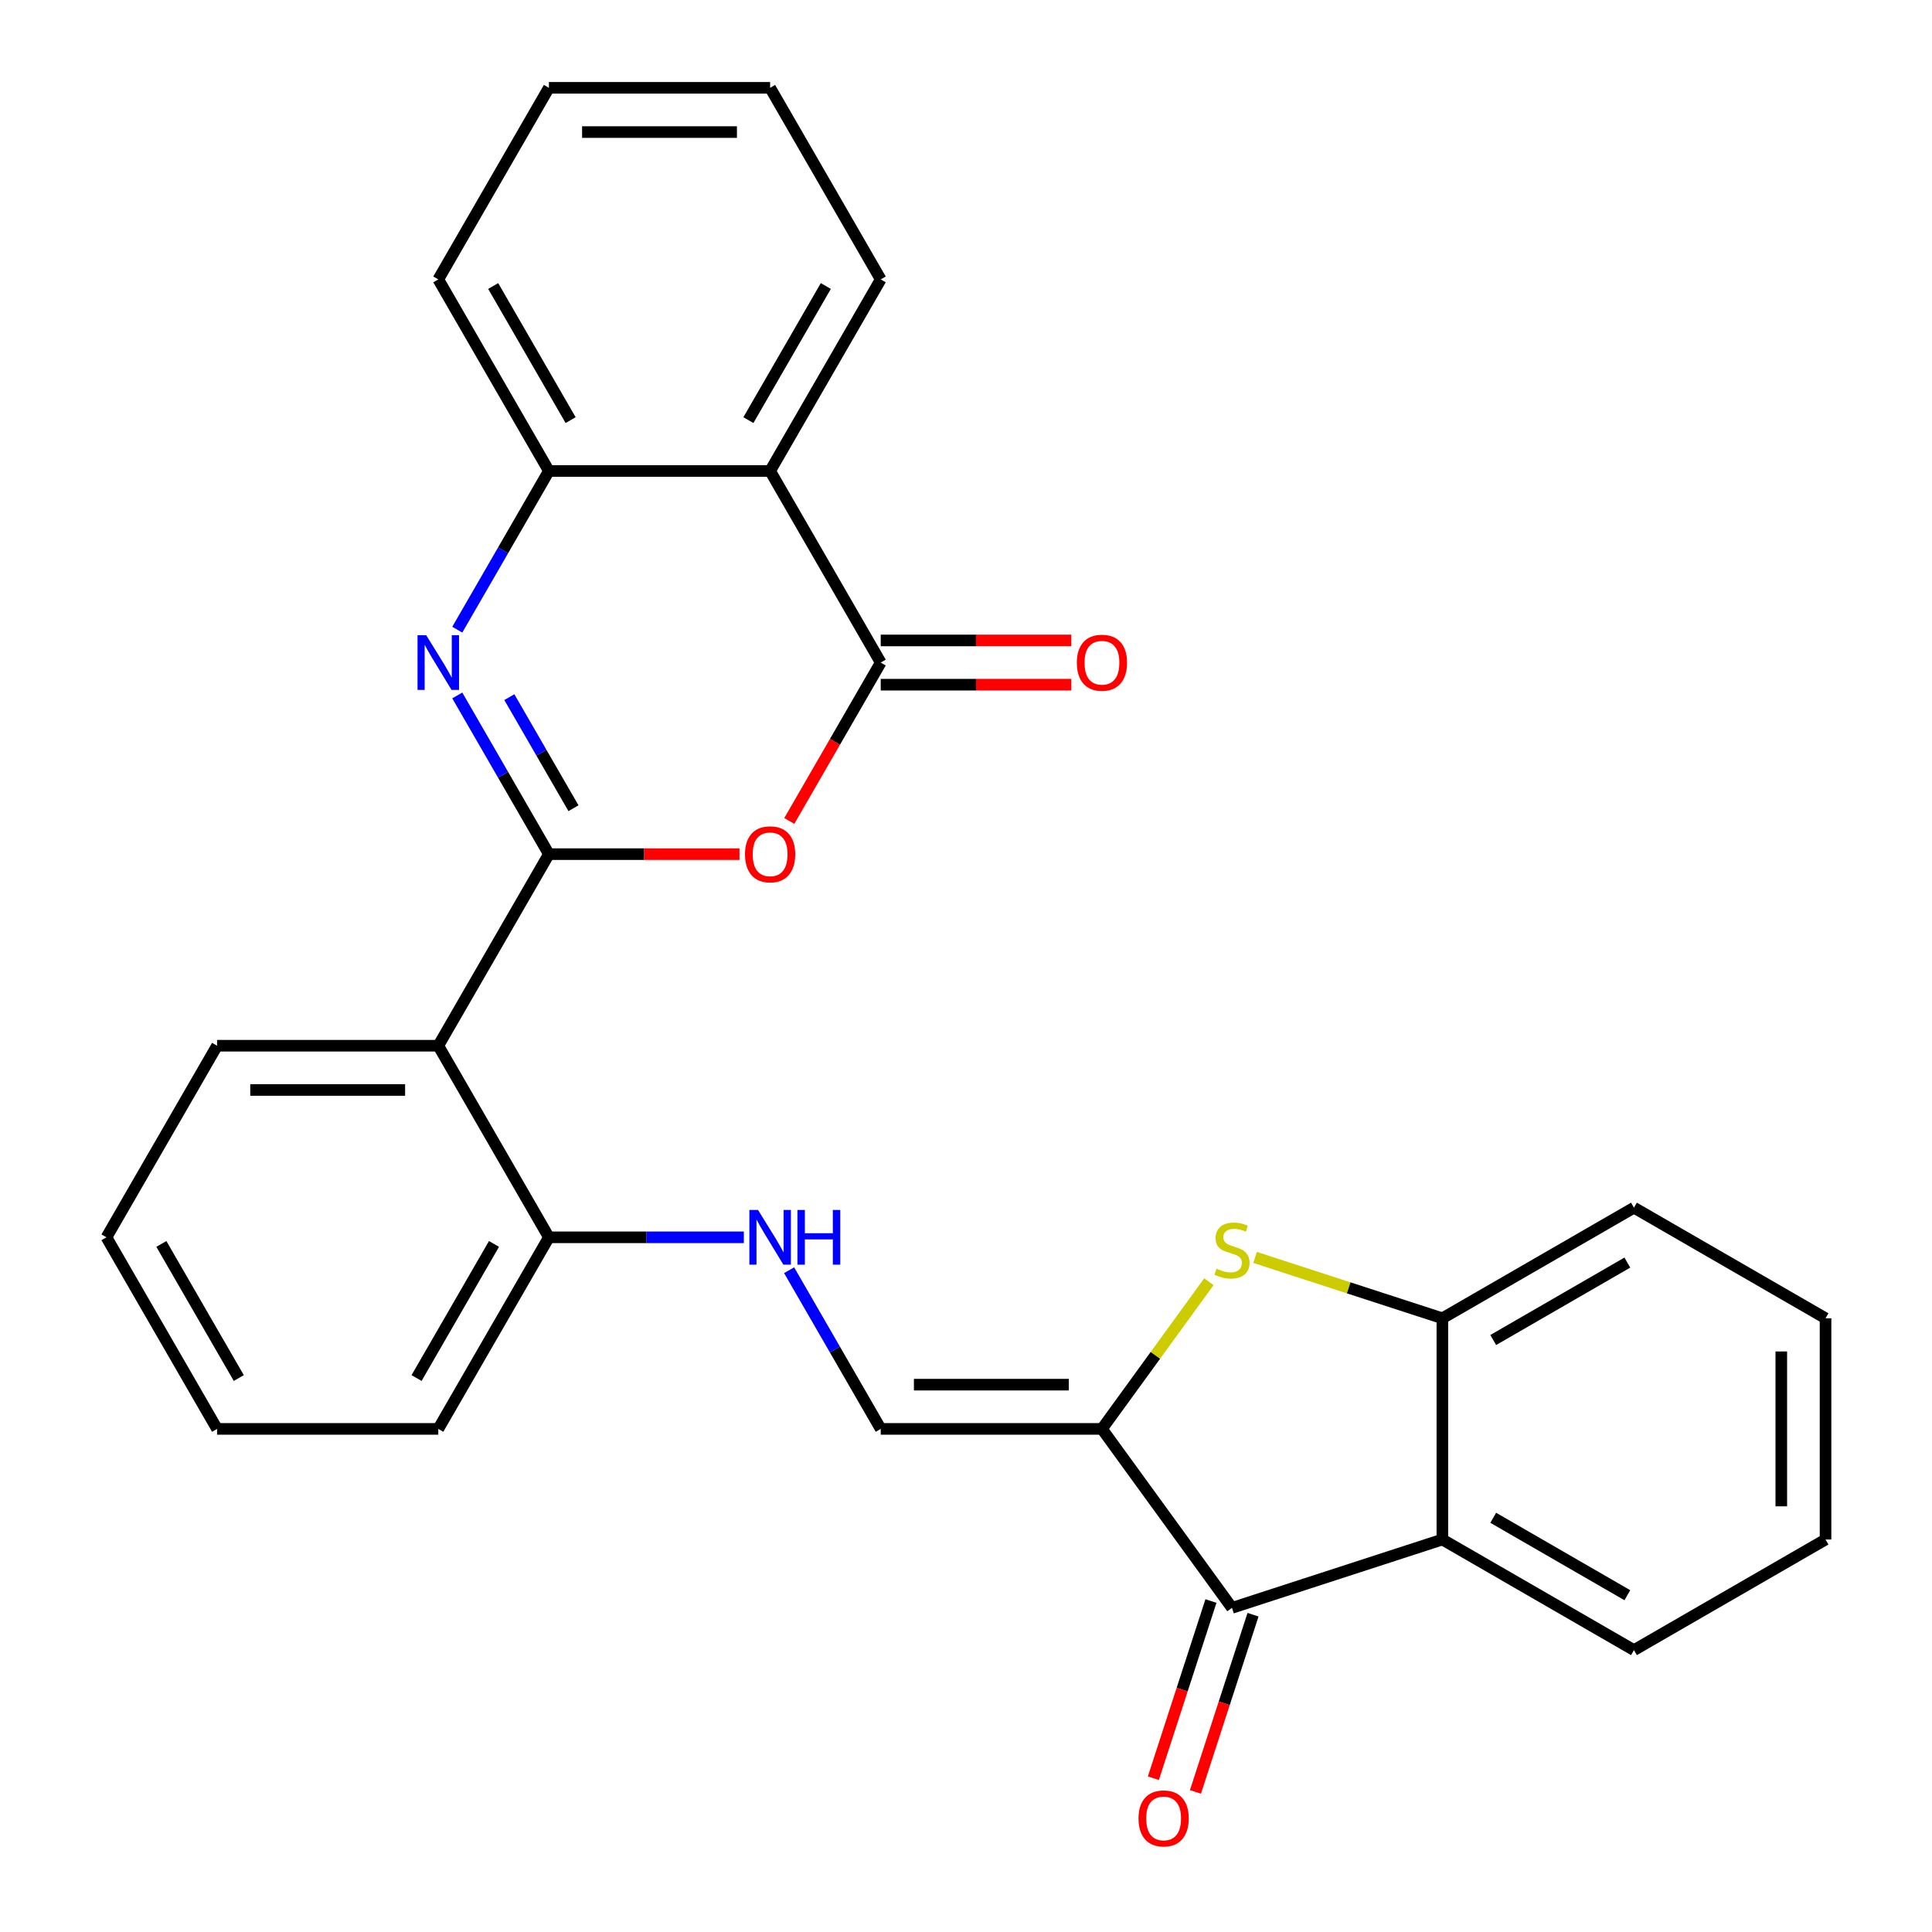 <?xml version='1.0' encoding='iso-8859-1'?>
<svg version='1.1' baseProfile='full'
              xmlns='http://www.w3.org/2000/svg'
                      xmlns:rdkit='http://www.rdkit.org/xml'
                      xmlns:xlink='http://www.w3.org/1999/xlink'
                  xml:space='preserve'
width='1000px' height='1000px' viewBox='0 0 1000 1000'>
<!-- END OF HEADER -->
<rect style='opacity:1.0;fill:#FFFFFF;stroke:none' width='1000' height='1000' x='0' y='0'> </rect>
<path class='bond-0' d='M 284.11,442.107 L 260.398,401.036' style='fill:none;fill-rule:evenodd;stroke:#000000;stroke-width:6px;stroke-linecap:butt;stroke-linejoin:miter;stroke-opacity:1' />
<path class='bond-0' d='M 260.398,401.036 L 236.686,359.966' style='fill:none;fill-rule:evenodd;stroke:#0000FF;stroke-width:6px;stroke-linecap:butt;stroke-linejoin:miter;stroke-opacity:1' />
<path class='bond-0' d='M 296.829,418.335 L 280.23,389.586' style='fill:none;fill-rule:evenodd;stroke:#000000;stroke-width:6px;stroke-linecap:butt;stroke-linejoin:miter;stroke-opacity:1' />
<path class='bond-0' d='M 280.23,389.586 L 263.632,360.837' style='fill:none;fill-rule:evenodd;stroke:#0000FF;stroke-width:6px;stroke-linecap:butt;stroke-linejoin:miter;stroke-opacity:1' />
<path class='bond-2' d='M 284.11,442.107 L 333.43,442.107' style='fill:none;fill-rule:evenodd;stroke:#000000;stroke-width:6px;stroke-linecap:butt;stroke-linejoin:miter;stroke-opacity:1' />
<path class='bond-2' d='M 333.43,442.107 L 382.751,442.107' style='fill:none;fill-rule:evenodd;stroke:#FF0000;stroke-width:6px;stroke-linecap:butt;stroke-linejoin:miter;stroke-opacity:1' />
<path class='bond-7' d='M 284.11,442.107 L 226.858,541.269' style='fill:none;fill-rule:evenodd;stroke:#000000;stroke-width:6px;stroke-linecap:butt;stroke-linejoin:miter;stroke-opacity:1' />
<path class='bond-9' d='M 236.686,325.921 L 260.398,284.851' style='fill:none;fill-rule:evenodd;stroke:#0000FF;stroke-width:6px;stroke-linecap:butt;stroke-linejoin:miter;stroke-opacity:1' />
<path class='bond-9' d='M 260.398,284.851 L 284.11,243.781' style='fill:none;fill-rule:evenodd;stroke:#000000;stroke-width:6px;stroke-linecap:butt;stroke-linejoin:miter;stroke-opacity:1' />
<path class='bond-1' d='M 570.369,739.595 L 455.865,739.595' style='fill:none;fill-rule:evenodd;stroke:#000000;stroke-width:6px;stroke-linecap:butt;stroke-linejoin:miter;stroke-opacity:1' />
<path class='bond-1' d='M 553.193,716.695 L 473.041,716.695' style='fill:none;fill-rule:evenodd;stroke:#000000;stroke-width:6px;stroke-linecap:butt;stroke-linejoin:miter;stroke-opacity:1' />
<path class='bond-4' d='M 570.369,739.595 L 598.049,701.497' style='fill:none;fill-rule:evenodd;stroke:#000000;stroke-width:6px;stroke-linecap:butt;stroke-linejoin:miter;stroke-opacity:1' />
<path class='bond-4' d='M 598.049,701.497 L 625.73,663.398' style='fill:none;fill-rule:evenodd;stroke:#CCCC00;stroke-width:6px;stroke-linecap:butt;stroke-linejoin:miter;stroke-opacity:1' />
<path class='bond-5' d='M 570.369,739.595 L 637.672,832.231' style='fill:none;fill-rule:evenodd;stroke:#000000;stroke-width:6px;stroke-linecap:butt;stroke-linejoin:miter;stroke-opacity:1' />
<path class='bond-3' d='M 408.534,424.924 L 432.199,383.934' style='fill:none;fill-rule:evenodd;stroke:#FF0000;stroke-width:6px;stroke-linecap:butt;stroke-linejoin:miter;stroke-opacity:1' />
<path class='bond-3' d='M 432.199,383.934 L 455.865,342.944' style='fill:none;fill-rule:evenodd;stroke:#000000;stroke-width:6px;stroke-linecap:butt;stroke-linejoin:miter;stroke-opacity:1' />
<path class='bond-6' d='M 455.865,342.944 L 398.613,243.781' style='fill:none;fill-rule:evenodd;stroke:#000000;stroke-width:6px;stroke-linecap:butt;stroke-linejoin:miter;stroke-opacity:1' />
<path class='bond-14' d='M 455.865,354.394 L 505.186,354.394' style='fill:none;fill-rule:evenodd;stroke:#000000;stroke-width:6px;stroke-linecap:butt;stroke-linejoin:miter;stroke-opacity:1' />
<path class='bond-14' d='M 505.186,354.394 L 554.506,354.394' style='fill:none;fill-rule:evenodd;stroke:#FF0000;stroke-width:6px;stroke-linecap:butt;stroke-linejoin:miter;stroke-opacity:1' />
<path class='bond-14' d='M 455.865,331.493 L 505.186,331.493' style='fill:none;fill-rule:evenodd;stroke:#000000;stroke-width:6px;stroke-linecap:butt;stroke-linejoin:miter;stroke-opacity:1' />
<path class='bond-14' d='M 505.186,331.493 L 554.506,331.493' style='fill:none;fill-rule:evenodd;stroke:#FF0000;stroke-width:6px;stroke-linecap:butt;stroke-linejoin:miter;stroke-opacity:1' />
<path class='bond-10' d='M 649.615,650.841 L 698.093,666.592' style='fill:none;fill-rule:evenodd;stroke:#CCCC00;stroke-width:6px;stroke-linecap:butt;stroke-linejoin:miter;stroke-opacity:1' />
<path class='bond-10' d='M 698.093,666.592 L 746.571,682.344' style='fill:none;fill-rule:evenodd;stroke:#000000;stroke-width:6px;stroke-linecap:butt;stroke-linejoin:miter;stroke-opacity:1' />
<path class='bond-8' d='M 637.672,832.231 L 746.571,796.847' style='fill:none;fill-rule:evenodd;stroke:#000000;stroke-width:6px;stroke-linecap:butt;stroke-linejoin:miter;stroke-opacity:1' />
<path class='bond-15' d='M 626.782,828.692 L 611.882,874.551' style='fill:none;fill-rule:evenodd;stroke:#000000;stroke-width:6px;stroke-linecap:butt;stroke-linejoin:miter;stroke-opacity:1' />
<path class='bond-15' d='M 611.882,874.551 L 596.982,920.409' style='fill:none;fill-rule:evenodd;stroke:#FF0000;stroke-width:6px;stroke-linecap:butt;stroke-linejoin:miter;stroke-opacity:1' />
<path class='bond-15' d='M 648.562,835.769 L 633.662,881.628' style='fill:none;fill-rule:evenodd;stroke:#000000;stroke-width:6px;stroke-linecap:butt;stroke-linejoin:miter;stroke-opacity:1' />
<path class='bond-15' d='M 633.662,881.628 L 618.761,927.486' style='fill:none;fill-rule:evenodd;stroke:#FF0000;stroke-width:6px;stroke-linecap:butt;stroke-linejoin:miter;stroke-opacity:1' />
<path class='bond-16' d='M 398.613,243.781 L 455.865,144.618' style='fill:none;fill-rule:evenodd;stroke:#000000;stroke-width:6px;stroke-linecap:butt;stroke-linejoin:miter;stroke-opacity:1' />
<path class='bond-16' d='M 387.368,217.456 L 427.445,148.042' style='fill:none;fill-rule:evenodd;stroke:#000000;stroke-width:6px;stroke-linecap:butt;stroke-linejoin:miter;stroke-opacity:1' />
<path class='bond-28' d='M 398.613,243.781 L 284.11,243.781' style='fill:none;fill-rule:evenodd;stroke:#000000;stroke-width:6px;stroke-linecap:butt;stroke-linejoin:miter;stroke-opacity:1' />
<path class='bond-13' d='M 226.858,541.269 L 284.11,640.432' style='fill:none;fill-rule:evenodd;stroke:#000000;stroke-width:6px;stroke-linecap:butt;stroke-linejoin:miter;stroke-opacity:1' />
<path class='bond-17' d='M 226.858,541.269 L 112.354,541.269' style='fill:none;fill-rule:evenodd;stroke:#000000;stroke-width:6px;stroke-linecap:butt;stroke-linejoin:miter;stroke-opacity:1' />
<path class='bond-17' d='M 209.682,564.17 L 129.53,564.17' style='fill:none;fill-rule:evenodd;stroke:#000000;stroke-width:6px;stroke-linecap:butt;stroke-linejoin:miter;stroke-opacity:1' />
<path class='bond-18' d='M 746.571,796.847 L 845.734,854.099' style='fill:none;fill-rule:evenodd;stroke:#000000;stroke-width:6px;stroke-linecap:butt;stroke-linejoin:miter;stroke-opacity:1' />
<path class='bond-18' d='M 772.896,785.602 L 842.31,825.679' style='fill:none;fill-rule:evenodd;stroke:#000000;stroke-width:6px;stroke-linecap:butt;stroke-linejoin:miter;stroke-opacity:1' />
<path class='bond-31' d='M 746.571,796.847 L 746.571,682.344' style='fill:none;fill-rule:evenodd;stroke:#000000;stroke-width:6px;stroke-linecap:butt;stroke-linejoin:miter;stroke-opacity:1' />
<path class='bond-19' d='M 284.11,243.781 L 226.858,144.618' style='fill:none;fill-rule:evenodd;stroke:#000000;stroke-width:6px;stroke-linecap:butt;stroke-linejoin:miter;stroke-opacity:1' />
<path class='bond-19' d='M 295.355,217.456 L 255.278,148.042' style='fill:none;fill-rule:evenodd;stroke:#000000;stroke-width:6px;stroke-linecap:butt;stroke-linejoin:miter;stroke-opacity:1' />
<path class='bond-20' d='M 746.571,682.344 L 845.734,625.092' style='fill:none;fill-rule:evenodd;stroke:#000000;stroke-width:6px;stroke-linecap:butt;stroke-linejoin:miter;stroke-opacity:1' />
<path class='bond-20' d='M 772.896,693.589 L 842.31,653.512' style='fill:none;fill-rule:evenodd;stroke:#000000;stroke-width:6px;stroke-linecap:butt;stroke-linejoin:miter;stroke-opacity:1' />
<path class='bond-11' d='M 455.865,739.595 L 432.153,698.525' style='fill:none;fill-rule:evenodd;stroke:#000000;stroke-width:6px;stroke-linecap:butt;stroke-linejoin:miter;stroke-opacity:1' />
<path class='bond-11' d='M 432.153,698.525 L 408.441,657.455' style='fill:none;fill-rule:evenodd;stroke:#0000FF;stroke-width:6px;stroke-linecap:butt;stroke-linejoin:miter;stroke-opacity:1' />
<path class='bond-12' d='M 385.011,640.432 L 334.56,640.432' style='fill:none;fill-rule:evenodd;stroke:#0000FF;stroke-width:6px;stroke-linecap:butt;stroke-linejoin:miter;stroke-opacity:1' />
<path class='bond-12' d='M 334.56,640.432 L 284.11,640.432' style='fill:none;fill-rule:evenodd;stroke:#000000;stroke-width:6px;stroke-linecap:butt;stroke-linejoin:miter;stroke-opacity:1' />
<path class='bond-21' d='M 284.11,640.432 L 226.858,739.595' style='fill:none;fill-rule:evenodd;stroke:#000000;stroke-width:6px;stroke-linecap:butt;stroke-linejoin:miter;stroke-opacity:1' />
<path class='bond-21' d='M 255.689,643.857 L 215.613,713.271' style='fill:none;fill-rule:evenodd;stroke:#000000;stroke-width:6px;stroke-linecap:butt;stroke-linejoin:miter;stroke-opacity:1' />
<path class='bond-22' d='M 455.865,144.618 L 398.613,45.455' style='fill:none;fill-rule:evenodd;stroke:#000000;stroke-width:6px;stroke-linecap:butt;stroke-linejoin:miter;stroke-opacity:1' />
<path class='bond-23' d='M 112.354,541.269 L 55.103,640.432' style='fill:none;fill-rule:evenodd;stroke:#000000;stroke-width:6px;stroke-linecap:butt;stroke-linejoin:miter;stroke-opacity:1' />
<path class='bond-24' d='M 845.734,854.099 L 944.897,796.847' style='fill:none;fill-rule:evenodd;stroke:#000000;stroke-width:6px;stroke-linecap:butt;stroke-linejoin:miter;stroke-opacity:1' />
<path class='bond-25' d='M 226.858,144.618 L 284.11,45.455' style='fill:none;fill-rule:evenodd;stroke:#000000;stroke-width:6px;stroke-linecap:butt;stroke-linejoin:miter;stroke-opacity:1' />
<path class='bond-26' d='M 845.734,625.092 L 944.897,682.344' style='fill:none;fill-rule:evenodd;stroke:#000000;stroke-width:6px;stroke-linecap:butt;stroke-linejoin:miter;stroke-opacity:1' />
<path class='bond-29' d='M 226.858,739.595 L 112.354,739.595' style='fill:none;fill-rule:evenodd;stroke:#000000;stroke-width:6px;stroke-linecap:butt;stroke-linejoin:miter;stroke-opacity:1' />
<path class='bond-30' d='M 398.613,45.455 L 284.11,45.455' style='fill:none;fill-rule:evenodd;stroke:#000000;stroke-width:6px;stroke-linecap:butt;stroke-linejoin:miter;stroke-opacity:1' />
<path class='bond-30' d='M 381.438,68.355 L 301.285,68.355' style='fill:none;fill-rule:evenodd;stroke:#000000;stroke-width:6px;stroke-linecap:butt;stroke-linejoin:miter;stroke-opacity:1' />
<path class='bond-27' d='M 55.103,640.432 L 112.354,739.595' style='fill:none;fill-rule:evenodd;stroke:#000000;stroke-width:6px;stroke-linecap:butt;stroke-linejoin:miter;stroke-opacity:1' />
<path class='bond-27' d='M 83.523,643.857 L 123.599,713.271' style='fill:none;fill-rule:evenodd;stroke:#000000;stroke-width:6px;stroke-linecap:butt;stroke-linejoin:miter;stroke-opacity:1' />
<path class='bond-32' d='M 944.897,796.847 L 944.897,682.344' style='fill:none;fill-rule:evenodd;stroke:#000000;stroke-width:6px;stroke-linecap:butt;stroke-linejoin:miter;stroke-opacity:1' />
<path class='bond-32' d='M 921.997,779.672 L 921.997,699.519' style='fill:none;fill-rule:evenodd;stroke:#000000;stroke-width:6px;stroke-linecap:butt;stroke-linejoin:miter;stroke-opacity:1' />
<path  class='atom-1' d='M 220.598 328.784
L 229.878 343.784
Q 230.798 345.264, 232.278 347.944
Q 233.758 350.624, 233.838 350.784
L 233.838 328.784
L 237.598 328.784
L 237.598 357.104
L 233.718 357.104
L 223.758 340.704
Q 222.598 338.784, 221.358 336.584
Q 220.158 334.384, 219.798 333.704
L 219.798 357.104
L 216.118 357.104
L 216.118 328.784
L 220.598 328.784
' fill='#0000FF'/>
<path  class='atom-3' d='M 385.613 442.187
Q 385.613 435.387, 388.973 431.587
Q 392.333 427.787, 398.613 427.787
Q 404.893 427.787, 408.253 431.587
Q 411.613 435.387, 411.613 442.187
Q 411.613 449.067, 408.213 452.987
Q 404.813 456.867, 398.613 456.867
Q 392.373 456.867, 388.973 452.987
Q 385.613 449.107, 385.613 442.187
M 398.613 453.667
Q 402.933 453.667, 405.253 450.787
Q 407.613 447.867, 407.613 442.187
Q 407.613 436.627, 405.253 433.827
Q 402.933 430.987, 398.613 430.987
Q 394.293 430.987, 391.933 433.787
Q 389.613 436.587, 389.613 442.187
Q 389.613 447.907, 391.933 450.787
Q 394.293 453.667, 398.613 453.667
' fill='#FF0000'/>
<path  class='atom-5' d='M 629.672 656.68
Q 629.992 656.8, 631.312 657.36
Q 632.632 657.92, 634.072 658.28
Q 635.552 658.6, 636.992 658.6
Q 639.672 658.6, 641.232 657.32
Q 642.792 656, 642.792 653.72
Q 642.792 652.16, 641.992 651.2
Q 641.232 650.24, 640.032 649.72
Q 638.832 649.2, 636.832 648.6
Q 634.312 647.84, 632.792 647.12
Q 631.312 646.4, 630.232 644.88
Q 629.192 643.36, 629.192 640.8
Q 629.192 637.24, 631.592 635.04
Q 634.032 632.84, 638.832 632.84
Q 642.112 632.84, 645.832 634.4
L 644.912 637.48
Q 641.512 636.08, 638.952 636.08
Q 636.192 636.08, 634.672 637.24
Q 633.152 638.36, 633.192 640.32
Q 633.192 641.84, 633.952 642.76
Q 634.752 643.68, 635.872 644.2
Q 637.032 644.72, 638.952 645.32
Q 641.512 646.12, 643.032 646.92
Q 644.552 647.72, 645.632 649.36
Q 646.752 650.96, 646.752 653.72
Q 646.752 657.64, 644.112 659.76
Q 641.512 661.84, 637.152 661.84
Q 634.632 661.84, 632.712 661.28
Q 630.832 660.76, 628.592 659.84
L 629.672 656.68
' fill='#CCCC00'/>
<path  class='atom-13' d='M 392.353 626.272
L 401.633 641.272
Q 402.553 642.752, 404.033 645.432
Q 405.513 648.112, 405.593 648.272
L 405.593 626.272
L 409.353 626.272
L 409.353 654.592
L 405.473 654.592
L 395.513 638.192
Q 394.353 636.272, 393.113 634.072
Q 391.913 631.872, 391.553 631.192
L 391.553 654.592
L 387.873 654.592
L 387.873 626.272
L 392.353 626.272
' fill='#0000FF'/>
<path  class='atom-13' d='M 412.753 626.272
L 416.593 626.272
L 416.593 638.312
L 431.073 638.312
L 431.073 626.272
L 434.913 626.272
L 434.913 654.592
L 431.073 654.592
L 431.073 641.512
L 416.593 641.512
L 416.593 654.592
L 412.753 654.592
L 412.753 626.272
' fill='#0000FF'/>
<path  class='atom-15' d='M 557.369 343.024
Q 557.369 336.224, 560.729 332.424
Q 564.089 328.624, 570.369 328.624
Q 576.649 328.624, 580.009 332.424
Q 583.369 336.224, 583.369 343.024
Q 583.369 349.904, 579.969 353.824
Q 576.569 357.704, 570.369 357.704
Q 564.129 357.704, 560.729 353.824
Q 557.369 349.944, 557.369 343.024
M 570.369 354.504
Q 574.689 354.504, 577.009 351.624
Q 579.369 348.704, 579.369 343.024
Q 579.369 337.464, 577.009 334.664
Q 574.689 331.824, 570.369 331.824
Q 566.049 331.824, 563.689 334.624
Q 561.369 337.424, 561.369 343.024
Q 561.369 348.744, 563.689 351.624
Q 566.049 354.504, 570.369 354.504
' fill='#FF0000'/>
<path  class='atom-16' d='M 589.289 941.21
Q 589.289 934.41, 592.649 930.61
Q 596.009 926.81, 602.289 926.81
Q 608.569 926.81, 611.929 930.61
Q 615.289 934.41, 615.289 941.21
Q 615.289 948.09, 611.889 952.01
Q 608.489 955.89, 602.289 955.89
Q 596.049 955.89, 592.649 952.01
Q 589.289 948.13, 589.289 941.21
M 602.289 952.69
Q 606.609 952.69, 608.929 949.81
Q 611.289 946.89, 611.289 941.21
Q 611.289 935.65, 608.929 932.85
Q 606.609 930.01, 602.289 930.01
Q 597.969 930.01, 595.609 932.81
Q 593.289 935.61, 593.289 941.21
Q 593.289 946.93, 595.609 949.81
Q 597.969 952.69, 602.289 952.69
' fill='#FF0000'/>
</svg>
